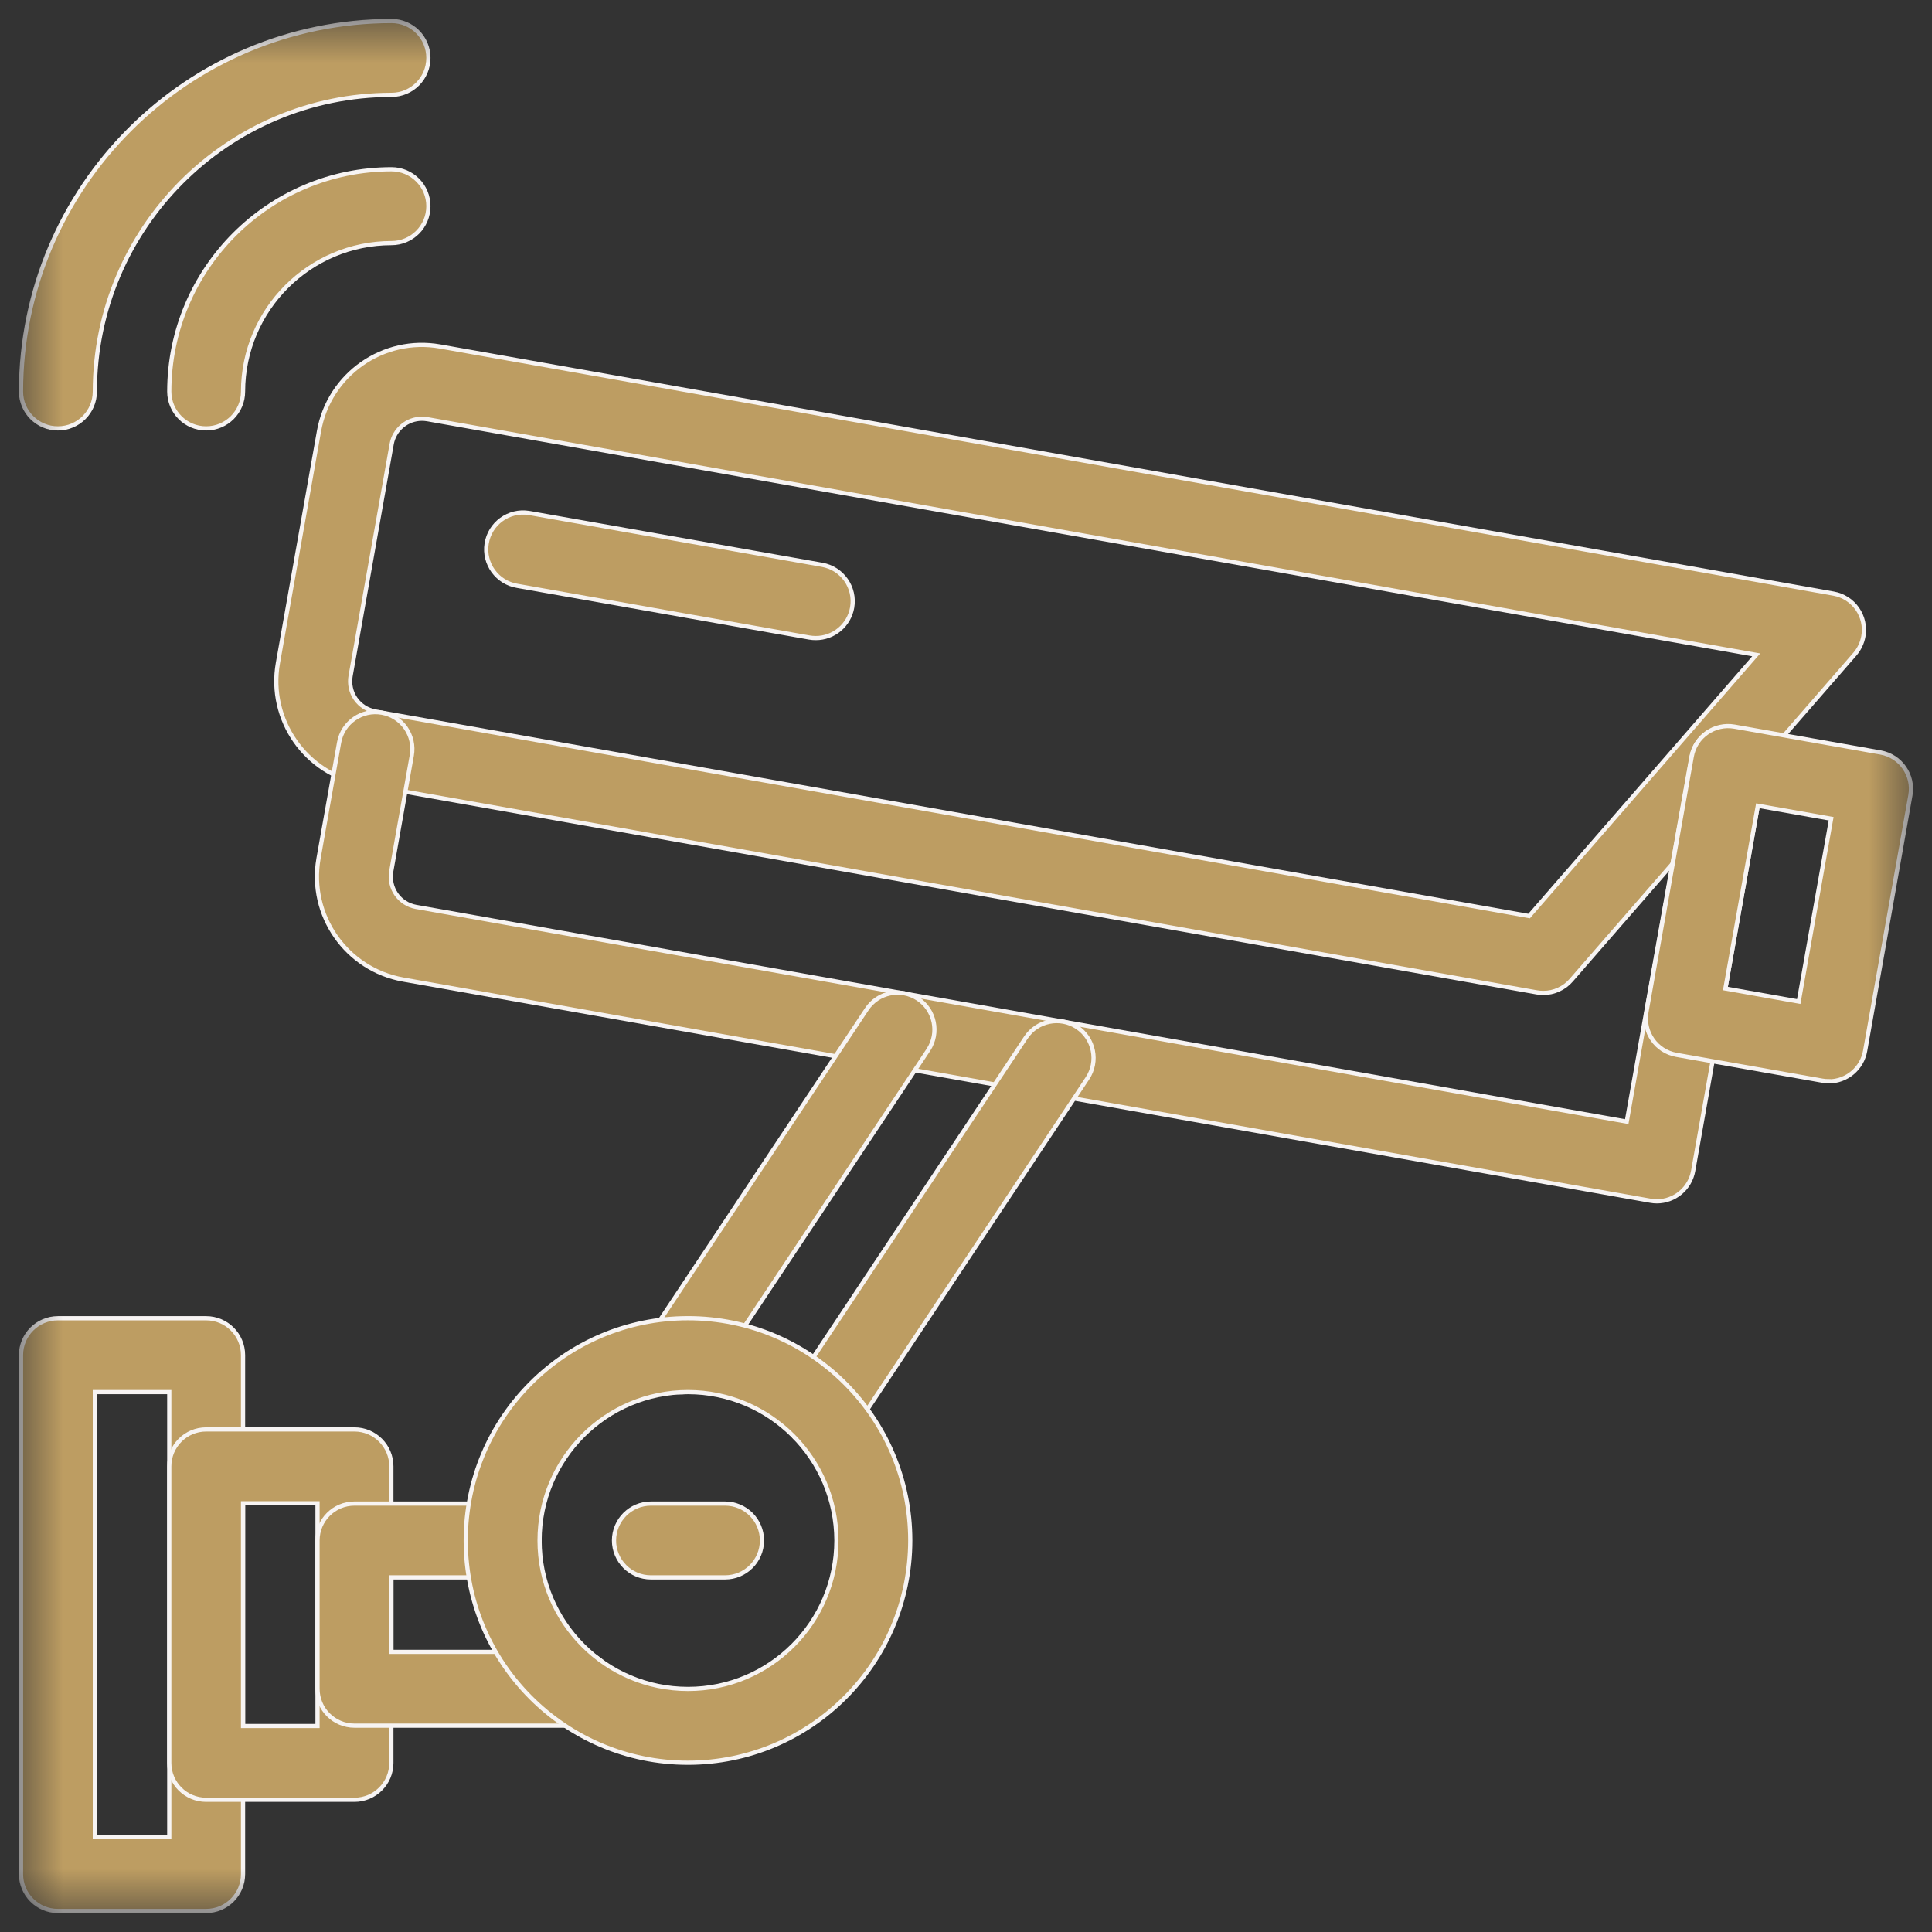 <?xml version="1.0" encoding="UTF-8"?> <svg xmlns="http://www.w3.org/2000/svg" width="46" height="46" viewBox="0 0 46 46" fill="none"><rect x="0" y="0" width="46" height="46" fill="#333333" stroke="none"/><g clip-path="url(#clip0_2009_310)"><mask id="mask0_2009_310" style="mask-type:luminance" maskUnits="userSpaceOnUse" x="0" y="0" width="46" height="46"><path d="M45.5 0.5H0.5V45.5H45.5V0.5Z" fill="white"></path></mask><g mask="url(#mask0_2009_310)"><path d="M36.745 23.641C36.693 23.641 36.642 23.637 36.591 23.628L8.632 18.67C7.28 18.429 6.379 17.138 6.617 15.786L7.595 10.266C7.835 8.913 9.126 8.01 10.479 8.25L43.654 14.133C44.132 14.217 44.451 14.673 44.366 15.151C44.338 15.308 44.268 15.454 44.164 15.575L37.409 23.339C37.327 23.434 37.225 23.51 37.11 23.562C36.995 23.615 36.871 23.642 36.745 23.641ZM10.044 9.97C9.873 9.971 9.707 10.031 9.576 10.142C9.445 10.252 9.356 10.404 9.326 10.573L8.348 16.093C8.314 16.284 8.357 16.48 8.467 16.639C8.578 16.797 8.747 16.906 8.937 16.94L36.407 21.811L41.815 15.592L10.175 9.981C10.132 9.974 10.088 9.97 10.044 9.97Z" fill="#BD9D62" stroke="#F7F4F3" stroke-width="0.1"></path><path d="M39.45 28.603C39.399 28.603 39.347 28.598 39.296 28.589L9.6 23.323C8.248 23.082 7.346 21.791 7.584 20.439L8.074 17.679C8.159 17.201 8.617 16.883 9.094 16.969C9.572 17.055 9.89 17.512 9.804 17.99L9.315 20.75C9.283 20.939 9.326 21.135 9.436 21.293C9.547 21.451 9.715 21.559 9.904 21.593L38.732 26.705L40.274 18.013C40.367 17.536 40.828 17.226 41.305 17.319C41.528 17.363 41.726 17.491 41.857 17.678C41.987 17.865 42.04 18.095 42.004 18.32L40.314 27.877C40.278 28.08 40.172 28.264 40.013 28.397C39.855 28.53 39.655 28.603 39.448 28.603H39.45Z" fill="#BD9D62" stroke="#F7F4F3" stroke-width="0.1"></path><path d="M43.542 25.743C43.491 25.743 43.439 25.739 43.389 25.73L39.913 25.115C39.435 25.03 39.117 24.574 39.201 24.096L40.28 18.013C40.364 17.535 40.821 17.217 41.298 17.301L44.774 17.916C45.252 18.001 45.571 18.457 45.486 18.935L44.408 25.021C44.372 25.225 44.265 25.409 44.107 25.541C43.949 25.674 43.749 25.747 43.542 25.747L43.542 25.743ZM41.081 23.536L42.827 23.846L43.599 19.494L41.853 19.185L41.081 23.536ZM4.909 45.5H1.379C0.893 45.5 0.5 45.106 0.5 44.621V32.266C0.5 31.781 0.893 31.387 1.379 31.387H4.909C5.394 31.387 5.787 31.781 5.787 32.266V44.621C5.787 45.106 5.394 45.5 4.909 45.5ZM2.258 43.742H4.03V33.145H2.258V43.742Z" fill="#BD9D62" stroke="#F7F4F3" stroke-width="0.1"></path><path d="M8.439 42.852H4.908C4.423 42.852 4.03 42.459 4.03 41.974V34.913C4.03 34.428 4.423 34.034 4.908 34.034H8.439C8.924 34.034 9.318 34.428 9.318 34.913V41.974C9.318 42.459 8.924 42.852 8.439 42.852ZM5.787 41.095H7.56V35.792H5.787V41.095ZM19.556 34.495C19.071 34.494 18.678 34.1 18.678 33.615C18.678 33.443 18.73 33.274 18.825 33.13L24.426 24.703C24.695 24.299 25.24 24.189 25.645 24.457C26.049 24.726 26.159 25.272 25.89 25.676L20.289 34.103C20.209 34.224 20.1 34.323 19.972 34.391C19.844 34.459 19.701 34.495 19.556 34.495ZM16.213 33.148C16.054 33.148 15.898 33.105 15.762 33.023C15.625 32.942 15.514 32.825 15.439 32.684C15.364 32.544 15.328 32.386 15.335 32.228C15.343 32.069 15.394 31.915 15.482 31.783L20.635 24.031C20.902 23.625 21.447 23.513 21.853 23.779C22.258 24.046 22.371 24.591 22.104 24.997L22.099 25.005L16.945 32.756C16.865 32.876 16.756 32.975 16.628 33.044C16.5 33.113 16.358 33.148 16.213 33.148Z" fill="#BD9D62" stroke="#F7F4F3" stroke-width="0.1"></path><path d="M13.735 41.087H8.439C7.954 41.087 7.56 40.694 7.56 40.208V36.678C7.56 36.193 7.954 35.799 8.439 35.799H11.969C12.454 35.799 12.848 36.193 12.848 36.678C12.848 37.163 12.454 37.557 11.969 37.557H9.318V39.33H13.735C14.22 39.33 14.614 39.723 14.614 40.208C14.614 40.694 14.22 41.087 13.735 41.087ZM19.423 15.192C19.371 15.192 19.319 15.188 19.268 15.179L12.317 13.949C11.838 13.872 11.511 13.422 11.587 12.943C11.663 12.463 12.114 12.136 12.593 12.213C12.603 12.214 12.614 12.216 12.624 12.218L19.575 13.448C20.053 13.532 20.373 13.988 20.289 14.466C20.253 14.67 20.147 14.854 19.988 14.987C19.83 15.12 19.63 15.193 19.423 15.192Z" fill="#BD9D62" stroke="#F7F4F3" stroke-width="0.1"></path><path d="M16.381 41.97C13.458 41.97 11.089 39.601 11.089 36.678C11.089 33.755 13.458 31.386 16.381 31.386C19.303 31.386 21.673 33.755 21.673 36.678C21.669 39.599 19.302 41.967 16.381 41.97ZM16.381 33.145C14.429 33.145 12.847 34.727 12.847 36.679C12.847 38.631 14.429 40.213 16.381 40.213C18.332 40.213 19.915 38.631 19.915 36.679C19.912 34.728 18.331 33.147 16.381 33.145Z" fill="#BD9D62" stroke="#F7F4F3" stroke-width="0.1"></path><path d="M17.263 37.557H15.498C15.013 37.557 14.619 37.164 14.619 36.678C14.619 36.193 15.013 35.799 15.498 35.799H17.263C17.748 35.799 18.142 36.193 18.142 36.678C18.142 37.164 17.748 37.557 17.263 37.557ZM4.908 10.2C4.423 10.2 4.03 9.807 4.03 9.322C4.033 6.4 6.4 4.033 9.321 4.03C9.807 4.03 10.2 4.423 10.2 4.909C10.2 5.394 9.807 5.788 9.321 5.788C7.371 5.79 5.79 7.371 5.787 9.322C5.787 9.807 5.394 10.2 4.908 10.2Z" fill="#BD9D62" stroke="#F7F4F3" stroke-width="0.1"></path><path d="M1.379 10.2C0.893 10.2 0.5 9.807 0.5 9.322C0.505 4.452 4.452 0.505 9.322 0.5C9.807 0.5 10.2 0.893 10.2 1.379C10.2 1.864 9.807 2.258 9.322 2.258C5.422 2.262 2.262 5.422 2.258 9.322C2.258 9.807 1.864 10.2 1.379 10.2Z" fill="#BD9D62" stroke="#F7F4F3" stroke-width="0.1"></path></g></g><defs><clipPath id="clip0_2009_310"><rect width="46" height="46" fill="white"></rect></clipPath></defs></svg> 